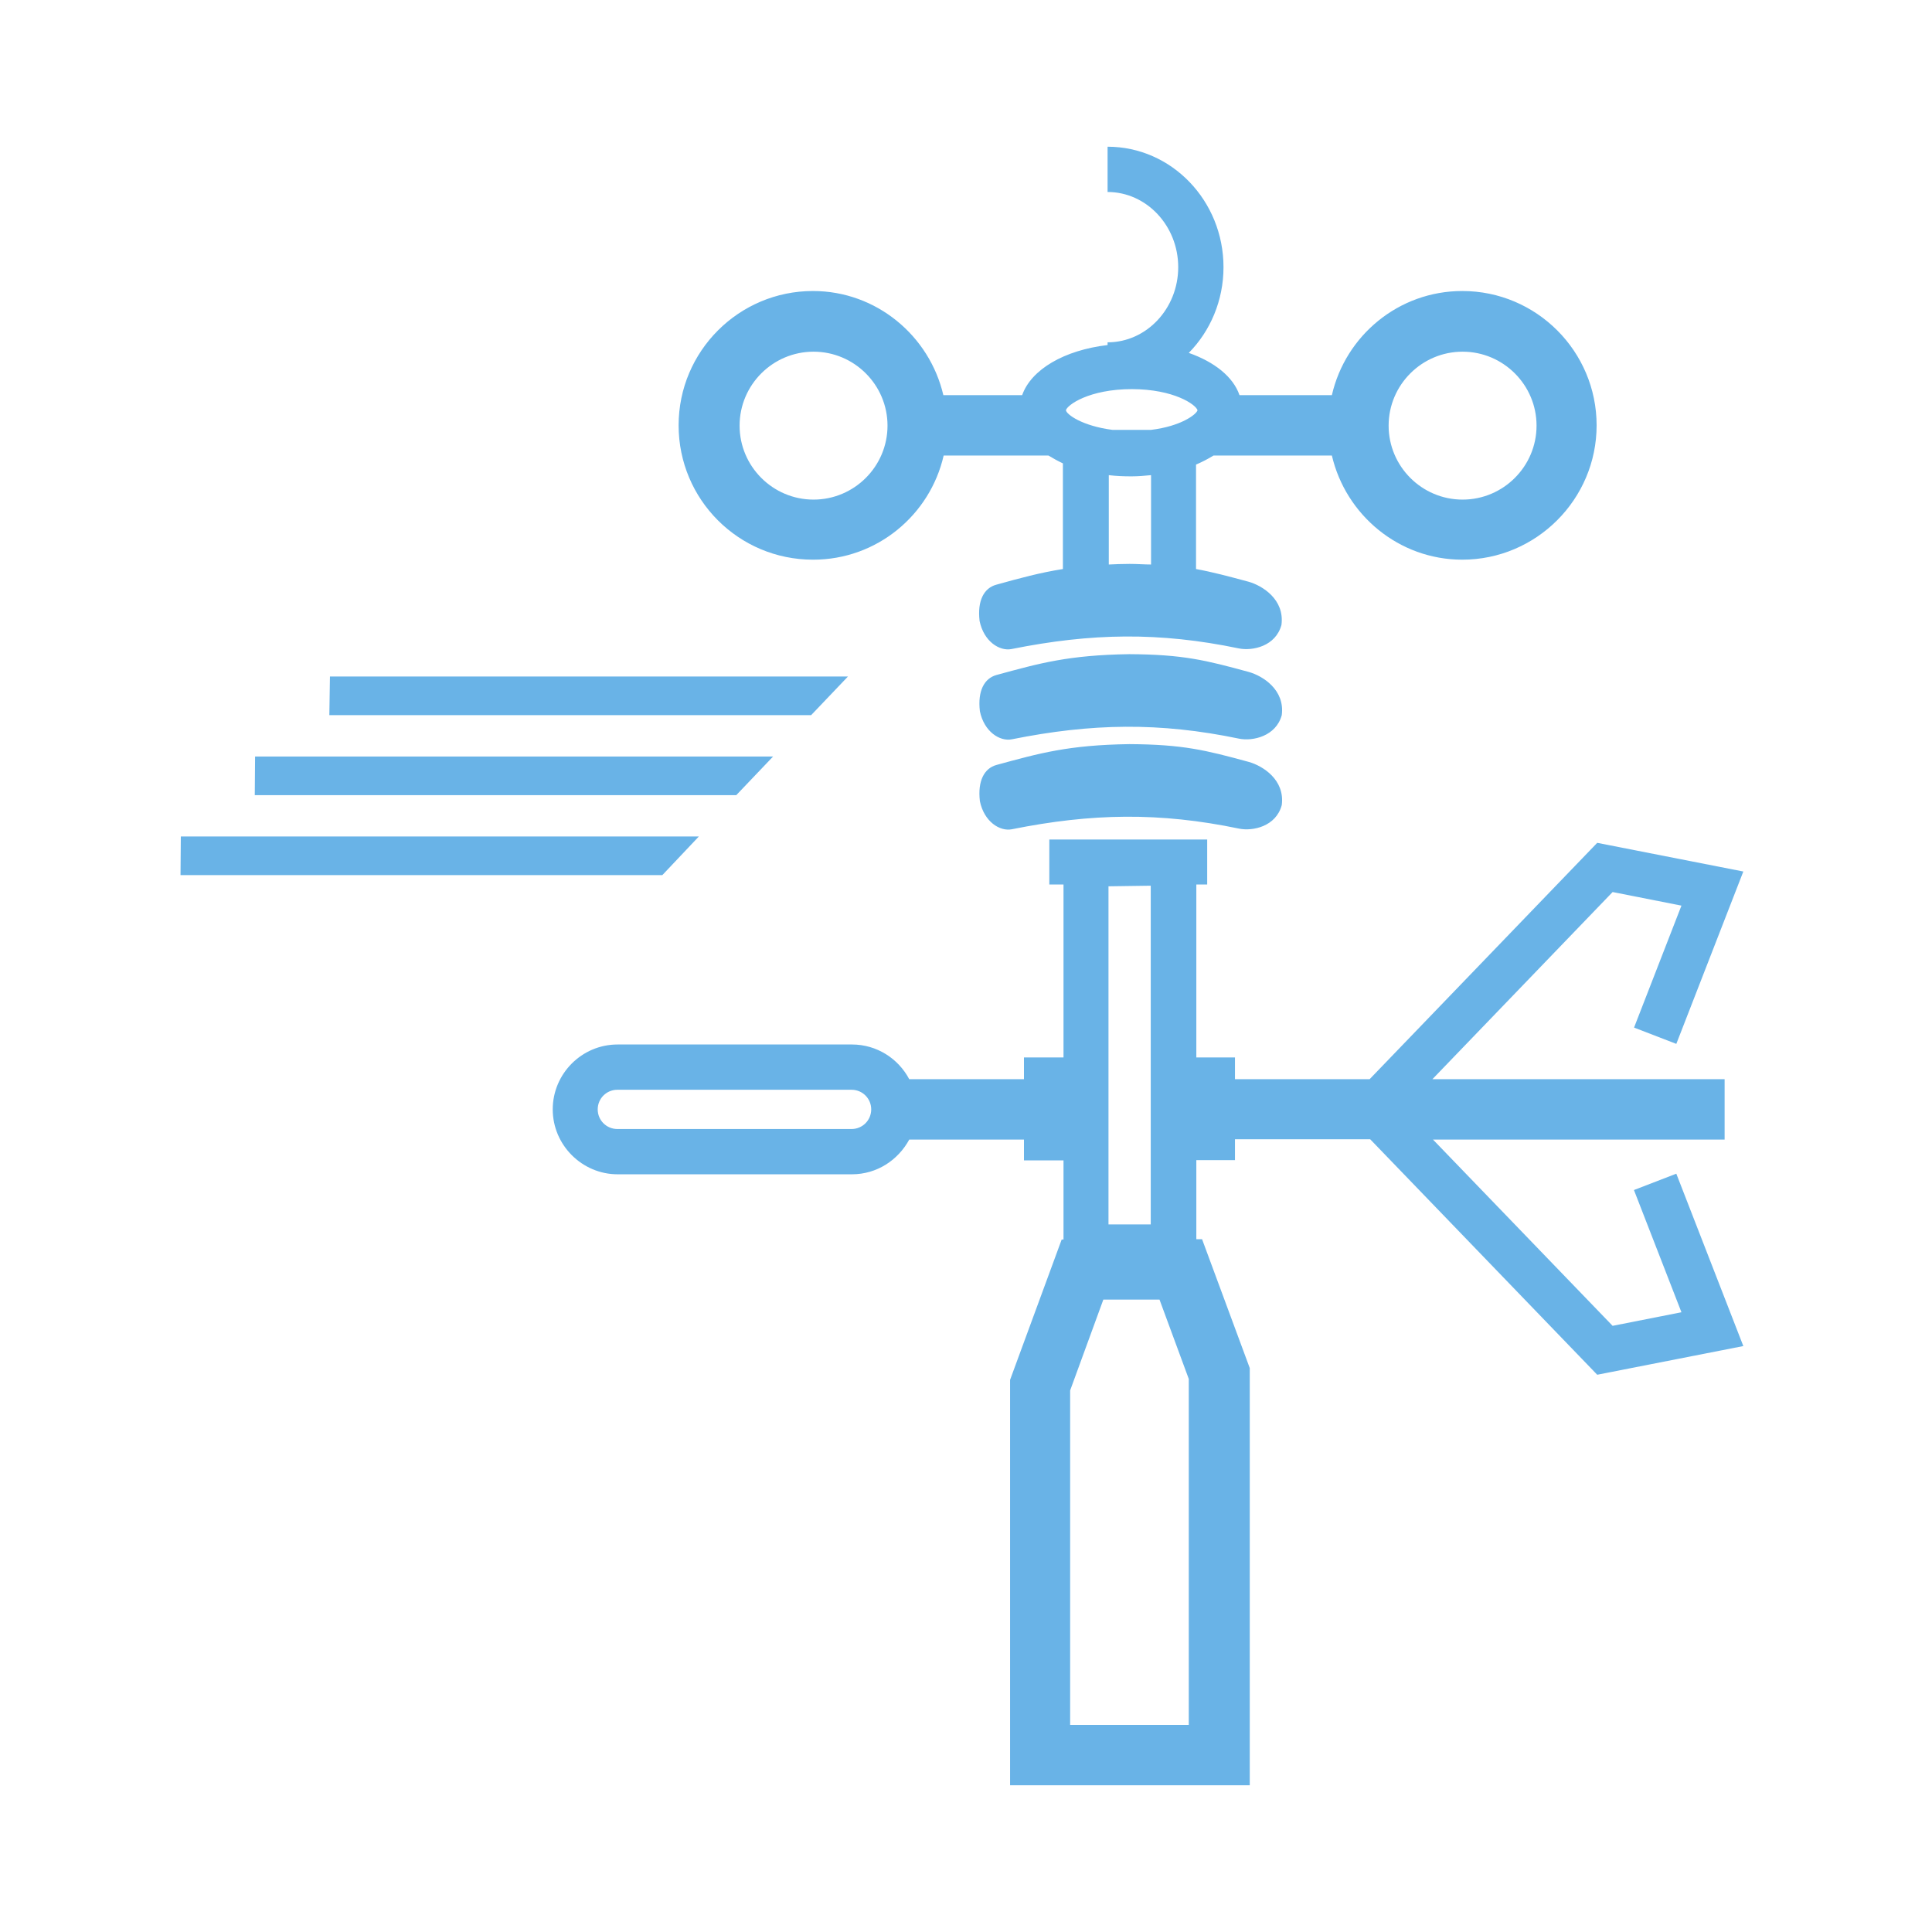 <?xml version="1.0" encoding="UTF-8"?>
<svg id="ICONS" xmlns="http://www.w3.org/2000/svg" viewBox="0 0 64 64">
  <defs>
    <style>
      .cls-1 {
        fill: #69b3e7;
      }
    </style>
  </defs>
  <path class="cls-1" d="m26.94,18.54c2.11,0,3.87-1.48,4.32-3.45h3.47c.15.09.31.18.48.26v3.5c-.76.12-1.42.3-2.21.52-.4.11-.63.52-.55,1.2.14.68.66,1.01,1.06.93,2.64-.53,4.89-.57,7.53-.02.45.09,1.22-.07,1.41-.78.11-.84-.63-1.3-1.09-1.43-.67-.18-1.19-.32-1.74-.42v-3.46c.21-.09.4-.19.58-.3h3.92c.46,1.97,2.22,3.45,4.32,3.45,2.45,0,4.45-2,4.45-4.45s-1.99-4.45-4.45-4.45c-2.11,0-3.87,1.48-4.32,3.45h-3.06c-.21-.61-.83-1.1-1.68-1.4.71-.72,1.15-1.73,1.15-2.84,0-2.2-1.72-3.99-3.84-3.99v1.5c1.29,0,2.34,1.12,2.34,2.49s-1.05,2.49-2.34,2.49v.09c-1.44.17-2.53.81-2.83,1.66h-2.61c-.46-1.97-2.22-3.45-4.32-3.45-2.45,0-4.45,1.99-4.45,4.45s1.99,4.45,4.45,4.45Zm21.51-6.89c1.35,0,2.45,1.1,2.45,2.45s-1.1,2.45-2.45,2.45-2.45-1.1-2.45-2.45,1.1-2.45,2.45-2.45Zm-10.32,7.05c-.22,0-.45-.02-.71-.02-.25,0-.47.01-.69.02v-2.96c.24.03.49.04.75.04.23,0,.44-.02.65-.04v2.95Zm-.65-5.81c1.42,0,2.14.52,2.19.7-.04.14-.55.53-1.54.65h-1.28c-1-.13-1.52-.51-1.54-.65.04-.17.76-.7,2.19-.7Zm-10.53-1.24c1.35,0,2.45,1.1,2.45,2.45s-1.1,2.45-2.45,2.45-2.45-1.1-2.45-2.45,1.1-2.45,2.45-2.45Z"/>
  <path class="cls-1" d="m54.13,39.43l1.57,4.04-2.28.45-5.95-6.17h9.66v-2h-9.68l5.97-6.2,2.28.45-1.57,4.04,1.4.54,2.22-5.71-4.84-.95-7.54,7.83h-4.46v-.72h-1.28v-5.73h.36v-1.49h-5.23v1.49h.47v5.73h-1.31v.72h-3.8c-.36-.68-1.07-1.15-1.9-1.15h-7.76c-1.19,0-2.15.97-2.15,2.15s.97,2.15,2.15,2.15h7.76c.83,0,1.53-.47,1.9-1.15h3.8v.69h1.31v2.62h-.06l-1.71,4.65v13.43h7.94v-13.82l-1.58-4.27h-.19v-2.62h1.28v-.69h4.48l7.52,7.8,4.84-.95-2.22-5.71-1.4.54Zm-25.92-2.03h-7.76c-.36,0-.65-.29-.65-.65s.29-.65.65-.65h7.76c.36,0,.65.29.65.65s-.29.65-.65.65Zm11.18,19.74h-3.94v-11.08l1.1-3.01h1.86l.97,2.63v11.46Zm-1.27-27.8v11.22h-1.4v-11.2l1.4-.02Z"/>
  <path class="cls-1" d="m41.37,22.26c-1.43-.39-2.18-.58-3.96-.59-2.02.03-2.97.3-4.4.69-.4.11-.63.52-.55,1.2.14.68.66,1.01,1.06.93,2.64-.53,4.89-.57,7.53-.02.45.09,1.22-.08,1.41-.78.11-.84-.63-1.3-1.09-1.43Z"/>
  <path class="cls-1" d="m41.37,25.24c-1.43-.39-2.18-.58-3.96-.59-2.02.03-2.97.3-4.4.69-.4.11-.63.52-.55,1.2.14.68.66,1.01,1.06.93,2.64-.53,4.89-.57,7.53-.02.45.09,1.22-.07,1.41-.78.11-.84-.63-1.3-1.09-1.43Z"/>
  <polygon class="cls-1" points="23.15 27.71 5.99 27.71 5.98 28.99 21.94 28.99 23.15 27.71"/>
  <polygon class="cls-1" points="25.61 25.06 8.45 25.06 8.44 26.34 24.39 26.34 25.61 25.06"/>
  <polygon class="cls-1" points="28.09 22.41 10.93 22.41 10.91 23.69 26.87 23.69 28.09 22.41"/>
</svg>